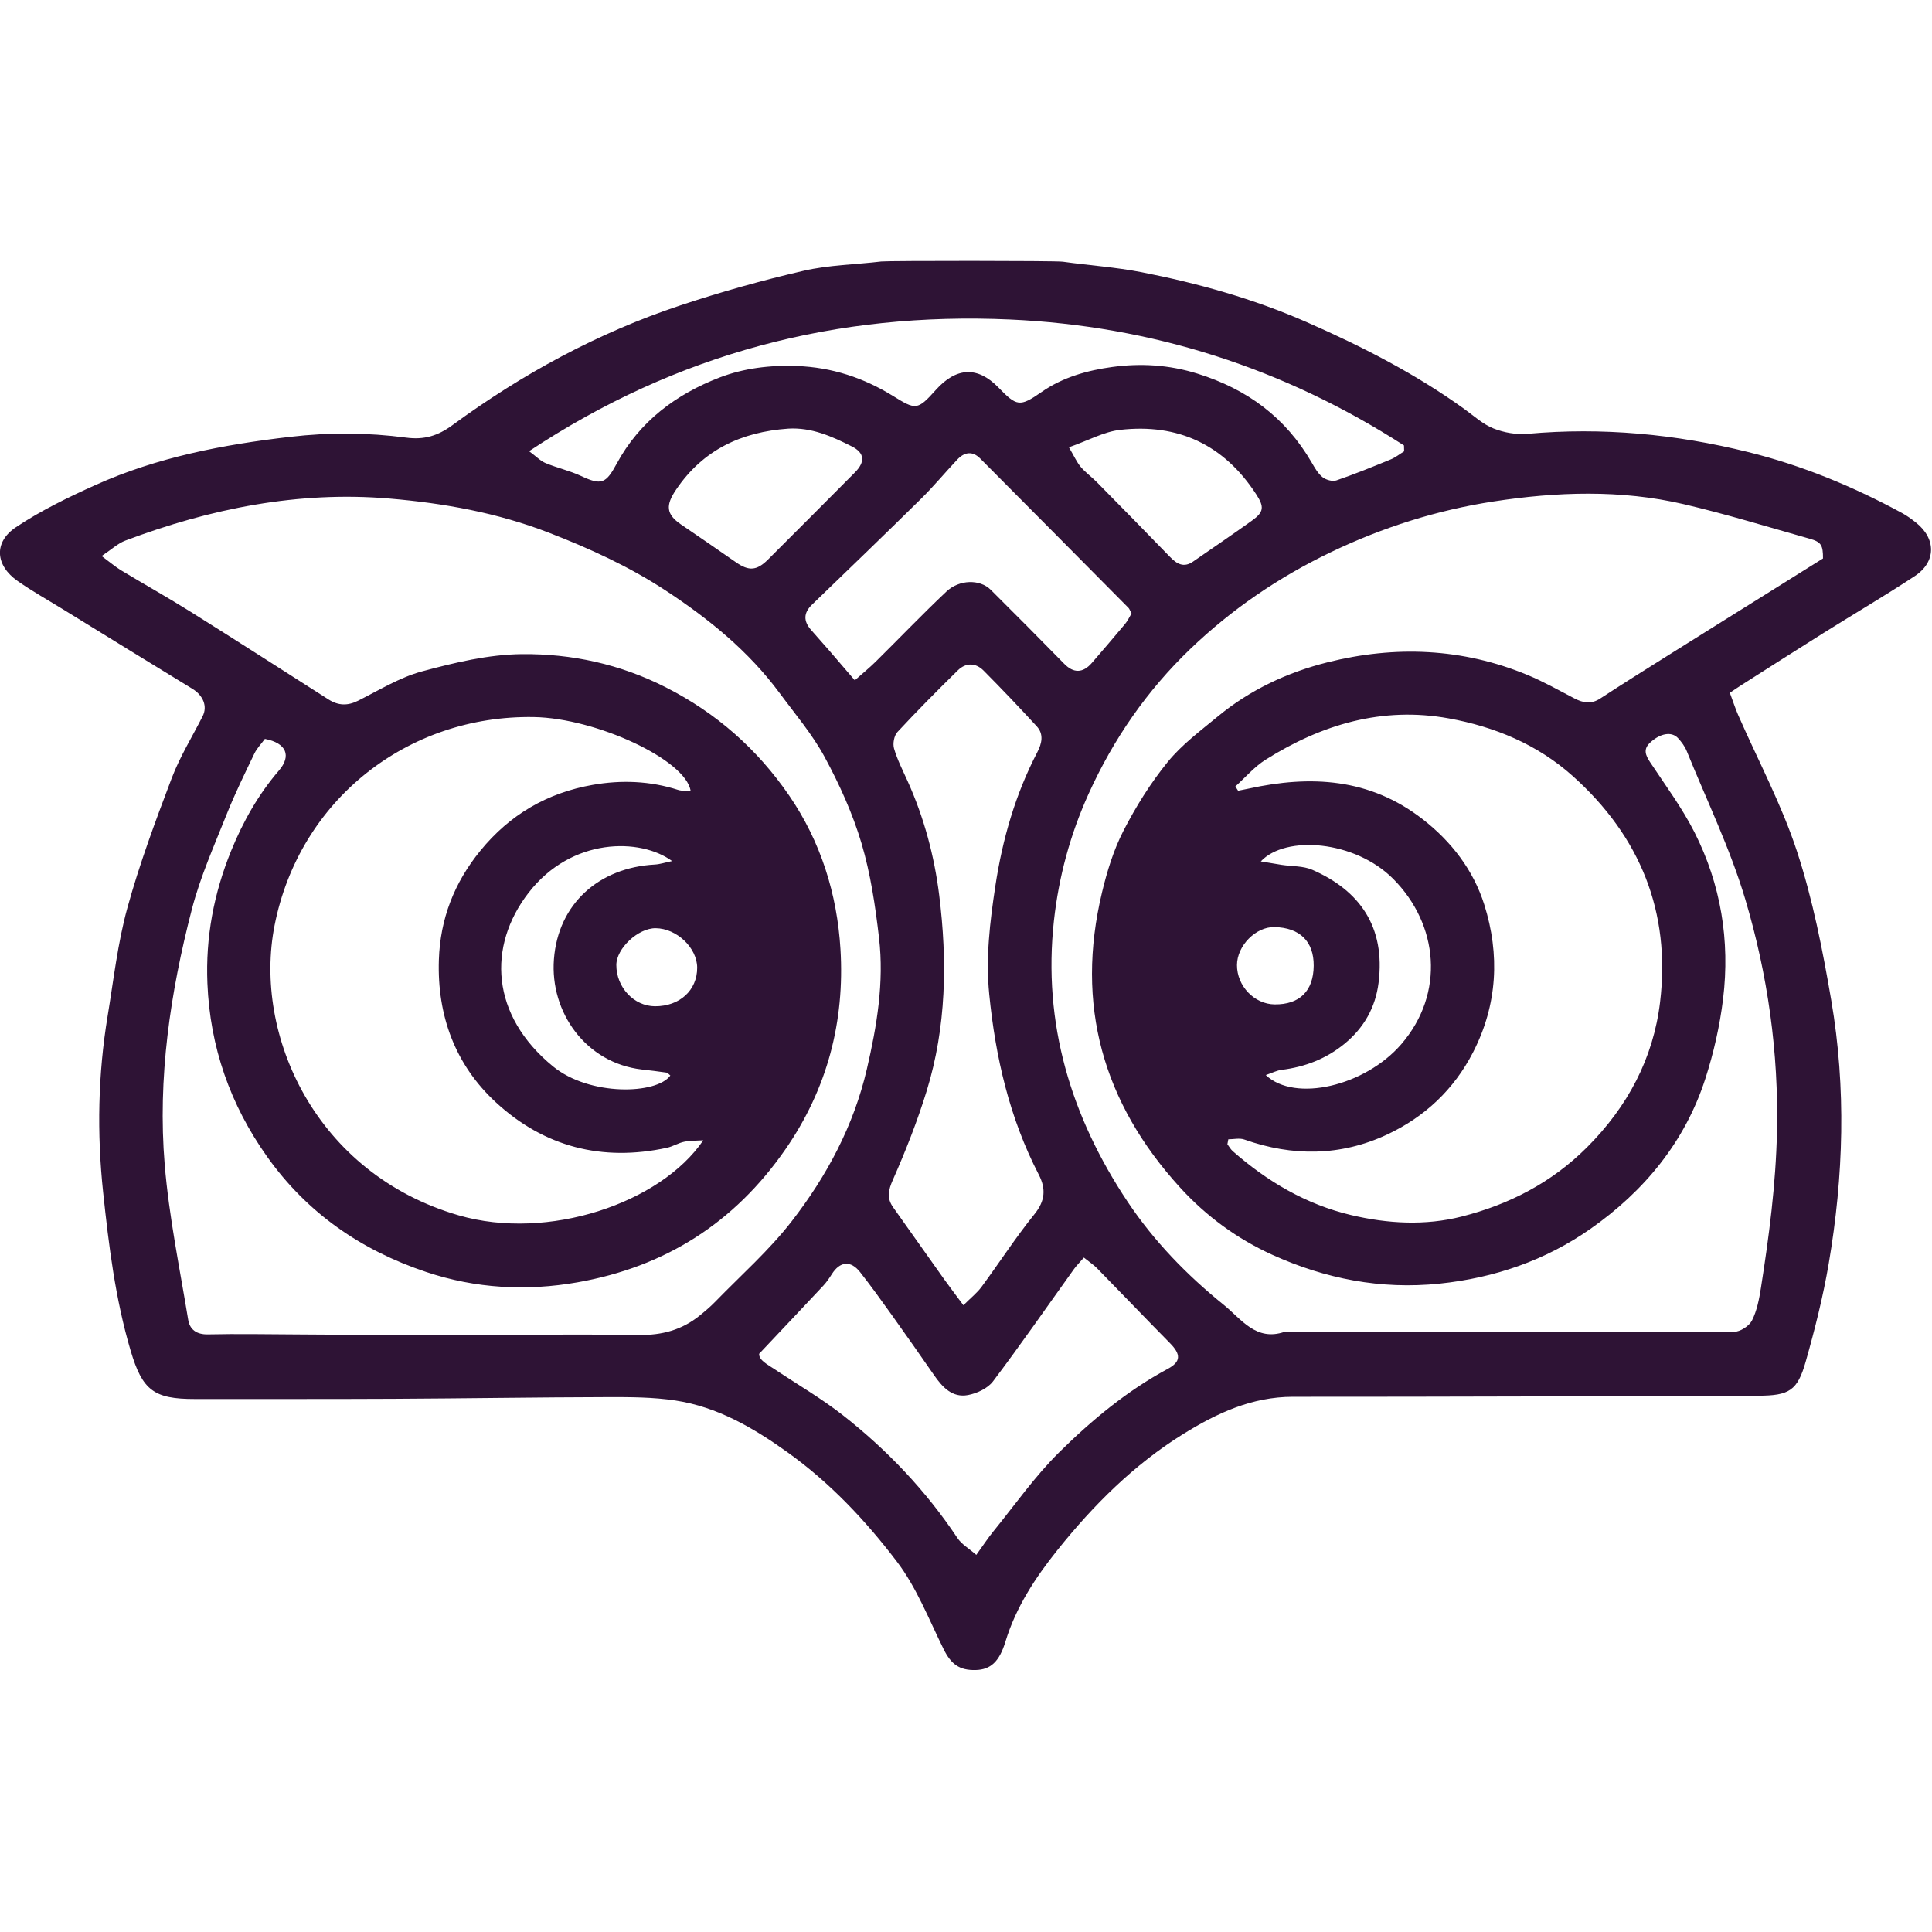 <svg xmlns="http://www.w3.org/2000/svg" xmlns:xlink="http://www.w3.org/1999/xlink" xmlns:serif="http://www.serif.com/" width="100%" height="100%" viewBox="0 0 1495 1495" xml:space="preserve" style="fill-rule:evenodd;clip-rule:evenodd;stroke-linejoin:round;stroke-miterlimit:2;"><path d="M1016.55,747.318c0.165,-18.809 -10.75,-29.542 -30.434,-29.927c-14.399,-0.28 -28.887,14.44 -28.927,29.393c-0.044,16.179 13.424,30.251 29.113,30.423c19.376,0.21 30.075,-10.365 30.248,-29.889m-539.62,-0.571c-0.007,17.293 13.617,31.835 29.89,31.905c19.099,0.085 32.712,-12.363 32.662,-29.866c-0.044,-15.355 -15.845,-30.379 -32.112,-30.531c-13.579,-0.128 -30.433,15.646 -30.44,28.492m502.552,85.132c22.475,21.385 76.836,8.582 104.899,-23.934c33.857,-39.232 28.833,-92.577 -6.327,-127.889c-29.636,-29.761 -83.264,-34.022 -102.434,-13.491c6.3,1.047 11.242,1.914 16.202,2.677c7.927,1.223 16.587,0.723 23.678,3.826c36.723,16.067 56.68,44.154 51.247,87.424c-2.397,19.096 -11.361,34.886 -26.253,47.115c-14.191,11.648 -30.609,18.012 -48.793,20.247c-3.654,0.449 -7.131,2.303 -12.219,4.025m-459.393,-165.571c-24.448,-17.998 -77.789,-18.592 -111.136,24.61c-31.817,41.217 -29.451,94.693 19.008,134.296c28.337,23.158 80.193,21.689 90.753,7.029c-1.012,-0.783 -1.958,-2.103 -3.075,-2.272c-6.324,-0.955 -12.692,-1.668 -19.046,-2.4c-43.246,-5.011 -71.113,-44.286 -67.96,-85.321c3.299,-42.895 34.826,-70.897 78.038,-73.254c3.981,-0.216 7.897,-1.55 13.418,-2.688m307.054,-320.191c4.021,6.823 6.017,11.462 9.129,15.163c3.664,4.355 8.455,7.735 12.479,11.816c18.968,19.245 37.908,38.52 56.704,57.933c5.26,5.433 10.601,8.475 17.718,3.545c15.23,-10.547 30.569,-20.939 45.62,-31.736c9.268,-6.648 9.619,-10.588 3.265,-20.362c-24.866,-38.24 -60.388,-54.979 -105.298,-49.84c-12.546,1.435 -24.488,8.16 -39.617,13.481m-217.25,-14.433c-36.035,2.569 -65.864,16.243 -86.789,47.277c-8.066,11.965 -7.854,18.89 3.95,26.929c14.177,9.656 28.32,19.362 42.388,29.17c10.028,6.993 16.095,6.645 24.947,-2.187c22.422,-22.378 44.793,-44.806 67.123,-67.272c8.042,-8.089 7.708,-15.078 -2.36,-20.149c-15.342,-7.725 -31.149,-14.859 -49.259,-13.768m265.685,143.007c-1.343,-2.529 -1.634,-3.593 -2.309,-4.275c-38.246,-38.577 -76.488,-77.153 -114.819,-115.646c-5.996,-6.02 -12.215,-4.98 -17.694,0.848c-9.481,10.081 -18.347,20.774 -28.192,30.477c-27.884,27.482 -56.103,54.631 -84.271,81.826c-6.668,6.439 -6.587,12.81 -0.682,19.525c4.68,5.324 9.413,10.605 14.059,15.959c6.121,7.06 12.178,14.174 19.771,23.02c6.077,-5.392 11.371,-9.677 16.193,-14.441c18.248,-18.025 35.997,-36.581 54.637,-54.188c10.081,-9.524 26.041,-9.67 34.306,-1.469c19.123,18.975 38.08,38.115 56.94,57.349c7.198,7.347 14.457,7.32 21.419,-0.77c8.579,-9.973 17.188,-19.923 25.605,-30.028c2.056,-2.468 3.417,-5.51 5.037,-8.187m-466.186,-125.559c5.662,4.18 8.849,7.593 12.779,9.224c9.015,3.744 18.731,5.895 27.547,10.01c15.615,7.29 19.072,6.003 27.486,-9.578c17.668,-32.702 46.041,-53.777 79.743,-66.714c18.623,-7.155 38.951,-9.602 59.597,-8.846c27.131,0.993 51.687,9.109 74.331,23.093c17.698,10.933 18.995,11.361 33.205,-4.514c15.95,-17.816 32.446,-18.481 48.49,-1.951c14.146,14.575 16.445,15.291 33.357,3.508c16.614,-11.571 35.727,-16.787 54.756,-19.383c21.82,-2.981 43.796,-1.759 65.92,5.145c38.652,12.057 68.156,33.969 88.4,68.801c2.36,4.062 4.815,8.481 8.363,11.307c2.661,2.117 7.698,3.548 10.726,2.512c14.224,-4.865 28.178,-10.554 42.102,-16.263c3.677,-1.51 6.898,-4.136 10.331,-6.246c-0.047,-1.52 -0.091,-3.039 -0.135,-4.558c-92.694,-59.678 -194.535,-92.499 -304.985,-97.445c-133.651,-5.983 -257.366,25.983 -372.013,101.898m429.305,623.998c-3.427,3.957 -5.784,6.28 -7.681,8.927c-20.798,29.008 -41.119,58.365 -62.616,86.843c-4.102,5.436 -12.397,9.308 -19.376,10.615c-12.161,2.276 -19.825,-6.145 -26.271,-15.439c-10.756,-15.518 -21.587,-30.984 -32.567,-46.343c-8.035,-11.239 -16.111,-22.472 -24.639,-33.337c-7.293,-9.291 -15.595,-8.413 -21.895,1.57c-1.965,3.113 -4.072,6.219 -6.574,8.897c-15.811,16.928 -31.75,33.735 -49.671,52.723c-0.189,5 6.483,8.262 12.307,12.151c17.6,11.756 36.031,22.445 52.632,35.474c34.356,26.956 64.188,58.395 88.504,94.926c3.228,4.845 8.903,8.063 14.602,13.046c5.422,-7.512 9.059,-13.09 13.232,-18.225c16.753,-20.595 32.121,-42.625 50.917,-61.174c25.156,-24.822 52.456,-47.557 84.01,-64.54c10.46,-5.628 10.122,-11.371 1.726,-19.886c-18.917,-19.187 -37.537,-38.664 -56.39,-57.916c-2.691,-2.751 -6.003,-4.902 -10.25,-8.312m-93.218,36.889c5.82,-5.828 10.578,-9.552 14.038,-14.238c13.775,-18.67 26.399,-38.242 40.954,-56.268c8.376,-10.379 8.954,-19.694 3.295,-30.629c-22.668,-43.82 -33.479,-90.858 -38.313,-139.604c-2.792,-28.188 0.523,-55.86 4.74,-83.653c5.51,-36.294 15.504,-71.009 32.499,-103.626c3.464,-6.645 5.149,-13.846 -0.428,-19.927c-13.438,-14.643 -27.152,-29.046 -41.157,-43.148c-6.121,-6.165 -13.704,-6.331 -19.946,-0.196c-15.896,15.612 -31.612,31.433 -46.764,47.76c-2.587,2.786 -3.694,8.964 -2.593,12.732c2.518,8.636 6.695,16.803 10.425,25.062c12.749,28.215 20.734,57.997 24.522,88.43c6.33,50.9 5.571,101.901 -9.697,151.454c-7.204,23.387 -16.229,46.329 -26.125,68.723c-3.612,8.171 -4.885,14.218 0.196,21.368c13.096,18.435 26.115,36.923 39.235,55.337c4.403,6.175 9.018,12.195 15.119,20.423m-201.294,-127.635c-4.926,0.32 -9.96,0.125 -14.751,1.111c-4.571,0.938 -8.768,3.659 -13.336,4.655c-50.083,10.912 -95.031,-0.665 -132.358,-35.119c-31.588,-29.157 -45.549,-67.197 -44.151,-110.271c1.029,-31.659 11.766,-59.527 32.06,-84.419c22.891,-28.081 51.842,-44.8 86.894,-50.988c22.128,-3.907 44.401,-3.113 66.147,3.879c2.921,0.939 6.27,0.547 9.704,0.79c-3.653,-24.086 -73.075,-56.322 -121.261,-57.159c-97.56,-1.695 -181.54,63.945 -200.693,161.292c-16.665,84.676 31.757,192.077 142.409,224.253c69.078,20.088 156.218,-9.288 189.336,-58.024m406.288,-0.787l-0.715,3.805c1.357,1.8 2.458,3.893 4.115,5.348c26.753,23.512 56.704,41.217 91.658,49.485c28.344,6.706 57.382,8.276 85.375,1.185c36.541,-9.254 69.52,-26.078 96.965,-53.469c31.615,-31.554 51.504,-69.003 56.714,-112.651c8.292,-69.496 -15.365,-128.054 -67.585,-174.784c-27.422,-24.542 -60.438,-38.162 -95.943,-44.624c-51.342,-9.349 -98.342,4.659 -141.7,31.95c-8.707,5.479 -15.669,13.731 -23.434,20.706c0.705,1.114 1.414,2.225 2.123,3.339c2.725,-0.55 5.456,-1.064 8.171,-1.658c48.03,-10.544 93.656,-8.086 134.448,23.529c22.577,17.496 39.512,39.725 47.878,66.292c12.124,38.503 10.294,77.272 -8.653,114.154c-14.889,28.978 -37.598,50.211 -66.64,63.76c-35.872,16.743 -73.031,17.023 -110.399,3.809c-3.687,-1.304 -8.232,-0.176 -12.378,-0.176m-745.498,-309.847c-2.799,3.829 -6.195,7.276 -8.174,11.399c-7.417,15.466 -15.021,30.892 -21.351,46.814c-9.66,24.289 -20.453,48.419 -26.986,73.599c-16.784,64.702 -26.588,130.731 -21.027,197.651c3.342,40.224 11.61,80.054 18.16,119.984c1.256,7.661 6.496,11.554 15.369,11.358c22.941,-0.513 45.903,-0.074 68.855,0.037c32.776,0.155 65.549,0.51 98.322,0.503c55.411,-0.02 110.825,-0.84 166.222,-0.077c17.945,0.246 33.28,-3.907 46.984,-14.967c4.196,-3.387 8.352,-6.891 12.1,-10.754c19.92,-20.53 41.659,-39.68 59.091,-62.163c27.199,-35.075 48.037,-73.902 58.263,-117.979c7.769,-33.468 13.37,-67.045 9.403,-101.239c-2.863,-24.704 -6.536,-49.685 -13.596,-73.426c-6.854,-23.043 -17.016,-45.461 -28.478,-66.664c-9.535,-17.641 -22.861,-33.273 -34.867,-49.526c-23.981,-32.473 -54.873,-57.497 -88.261,-79.416c-28.205,-18.515 -58.692,-32.438 -90.284,-44.681c-39.941,-15.473 -81.509,-22.874 -123.381,-26.419c-70.374,-5.952 -138.493,7.702 -204.359,32.524c-5.824,2.194 -10.71,6.887 -18.34,11.955c6.762,5.003 10.699,8.423 15.098,11.081c17.884,10.803 36.136,21.013 53.838,32.104c35.69,22.368 71.123,45.147 106.635,67.802c7.512,4.79 14.74,5.057 22.911,0.958c16.229,-8.15 32.165,-18.022 49.434,-22.681c25.228,-6.803 51.491,-13.124 77.37,-13.36c38.455,-0.348 75.847,7.705 111.183,25.643c39.377,19.99 70.917,47.905 95.567,83.828c24.464,35.65 37.078,76.245 39.667,118.759c3.404,55.927 -10.132,108.151 -42.655,155.05c-39.421,56.859 -92.991,90.861 -160.752,102.809c-39.607,6.982 -78.879,4.815 -117.108,-7.968c-50.313,-16.82 -92.141,-45.565 -123.178,-89.304c-28.54,-40.218 -44.111,-84.733 -46.164,-133.982c-1.485,-35.566 4.94,-69.645 18.36,-102.634c9.217,-22.655 21.034,-43.571 36.973,-62.12c9.734,-11.324 5.99,-21.229 -10.844,-24.498m1205.67,-139.627c0.034,-10.281 -1.343,-12.742 -10.338,-15.277c-32.428,-9.14 -64.682,-19.09 -97.468,-26.73c-48.726,-11.361 -98.377,-9.588 -147.183,-2.086c-43.577,6.695 -85.649,19.933 -125.951,39.302c-40.369,19.4 -76.64,44.117 -108.637,74.814c-33.36,32 -59.35,69.419 -78.632,111.939c-14.325,31.591 -23.154,64.398 -26.898,98.245c-8.792,79.53 13.18,151.927 57.098,217.713c20.288,30.389 45.816,56.663 74.315,79.675c13.64,11.017 24.906,28.425 46.976,20.892c115.927,0.125 231.849,0.355 347.772,-0.006c4.822,-0.014 11.777,-4.467 13.968,-8.769c3.882,-7.623 5.584,-16.604 6.938,-25.217c6.29,-40.015 11.526,-79.996 12.424,-120.757c1.361,-61.518 -7.15,-121.575 -24.514,-179.926c-11.685,-39.262 -29.846,-76.607 -45.313,-114.728c-1.489,-3.673 -4.031,-7.117 -6.749,-10.047c-4.976,-5.372 -13.785,-3.745 -21.554,3.45c-5.476,5.071 -3.707,9.656 -0.077,15.136c11.823,17.87 24.737,35.258 34.373,54.279c20.463,40.404 27.57,83.937 22.141,128.807c-2.532,20.929 -7.292,41.909 -13.778,61.984c-15.811,48.928 -47.412,87.016 -88.862,116.082c-34.749,24.366 -74.213,37.972 -116.896,42.395c-45.359,4.703 -88.322,-3.771 -129.218,-22.297c-27.118,-12.286 -51.126,-29.808 -71.417,-52.048c-59.898,-65.664 -81.246,-141.612 -60.431,-228.432c3.909,-16.307 8.963,-32.817 16.58,-47.645c9.622,-18.735 21.007,-36.984 34.276,-53.291c10.902,-13.4 25.311,-24.086 38.789,-35.217c24.896,-20.558 53.797,-34.08 84.747,-41.838c52.389,-13.141 104.467,-11.125 154.901,9.794c12.435,5.156 24.242,11.851 36.207,18.09c6.752,3.525 12.992,4.689 19.964,0.138c17.779,-11.604 35.774,-22.877 53.756,-34.171c27.726,-17.411 55.512,-34.721 83.271,-52.081c11.935,-7.462 23.86,-14.933 35.42,-22.172m-588.402,-229.641c20.389,2.88 41.058,4.224 61.228,8.174c43.752,8.569 86.681,20.612 127.557,38.573c42.622,18.725 84.068,39.867 122.017,67.228c7.374,5.317 14.373,11.8 22.607,15.088c8.12,3.238 17.752,4.929 26.443,4.15c57.784,-5.173 114.501,0.195 170.712,14.129c41.865,10.375 81.236,26.666 119.005,47.153c3.836,2.079 7.425,4.716 10.848,7.447c15.625,12.455 15.605,30.434 -1.08,41.413c-23.09,15.19 -46.963,29.188 -70.391,43.871c-21.449,13.441 -42.76,27.104 -64.115,40.687c-2.846,1.813 -5.614,3.744 -8.521,5.692c2.67,7.188 4.274,12.259 6.398,17.108c15.395,35.166 33.705,69.368 45.585,105.679c12.209,37.321 19.863,76.394 26.504,115.217c11.607,67.835 9.571,136.028 -1.982,203.745c-4.359,25.535 -10.716,50.83 -17.796,75.766c-6.422,22.621 -12.799,26.338 -36.855,26.416c-119.978,0.375 -239.955,0.871 -359.933,0.827c-31.939,-0.013 -59.266,12.877 -85.132,28.948c-37.925,23.559 -69.277,54.877 -97.063,89.582c-17.124,21.388 -32.158,44.211 -40.278,70.907c-4.727,15.548 -11.483,21.648 -22.874,21.993c-12.951,0.388 -19.316,-4.69 -25.089,-16.385c-11.307,-22.904 -20.781,-47.453 -36.034,-67.501c-24.225,-31.845 -51.802,-61.16 -84.903,-84.804c-26.452,-18.897 -54.046,-34.927 -86.434,-39.86c-17.243,-2.627 -34.988,-2.667 -52.504,-2.627c-55.073,0.135 -110.143,1.027 -165.216,1.307c-51.369,0.263 -102.745,0.101 -154.118,0.159c-31.797,0.037 -40.667,-6.631 -49.793,-37.49c-11.843,-40.049 -16.877,-81.252 -21.266,-122.614c-4.842,-45.637 -3.984,-91.071 3.501,-136.326c4.618,-27.945 7.772,-56.356 15.253,-83.548c9.373,-34.059 21.774,-67.366 34.33,-100.443c6.307,-16.614 15.868,-31.993 23.937,-47.942c3.9,-7.701 0.385,-16.135 -8.015,-21.26c-33.114,-20.19 -66.103,-40.576 -99.133,-60.908c-12.066,-7.431 -24.481,-14.376 -36.075,-22.485c-17.205,-12.04 -18.673,-29.981 -1.256,-41.612c19.218,-12.833 40.373,-23.107 61.525,-32.628c47.869,-21.54 98.708,-31.24 150.682,-37.284c30.213,-3.511 60.009,-3.339 89.834,0.618c13.792,1.83 24.4,-1.374 35.603,-9.578c54.168,-39.705 112.725,-71.587 176.566,-92.786c31.301,-10.392 63.197,-19.342 95.325,-26.763c19.578,-4.524 40.126,-4.791 60.211,-7.198c5.122,-0.611 134.567,-0.628 140.185,0.165" style="fill:#2e1335;fill-rule:nonzero;"></path></svg>